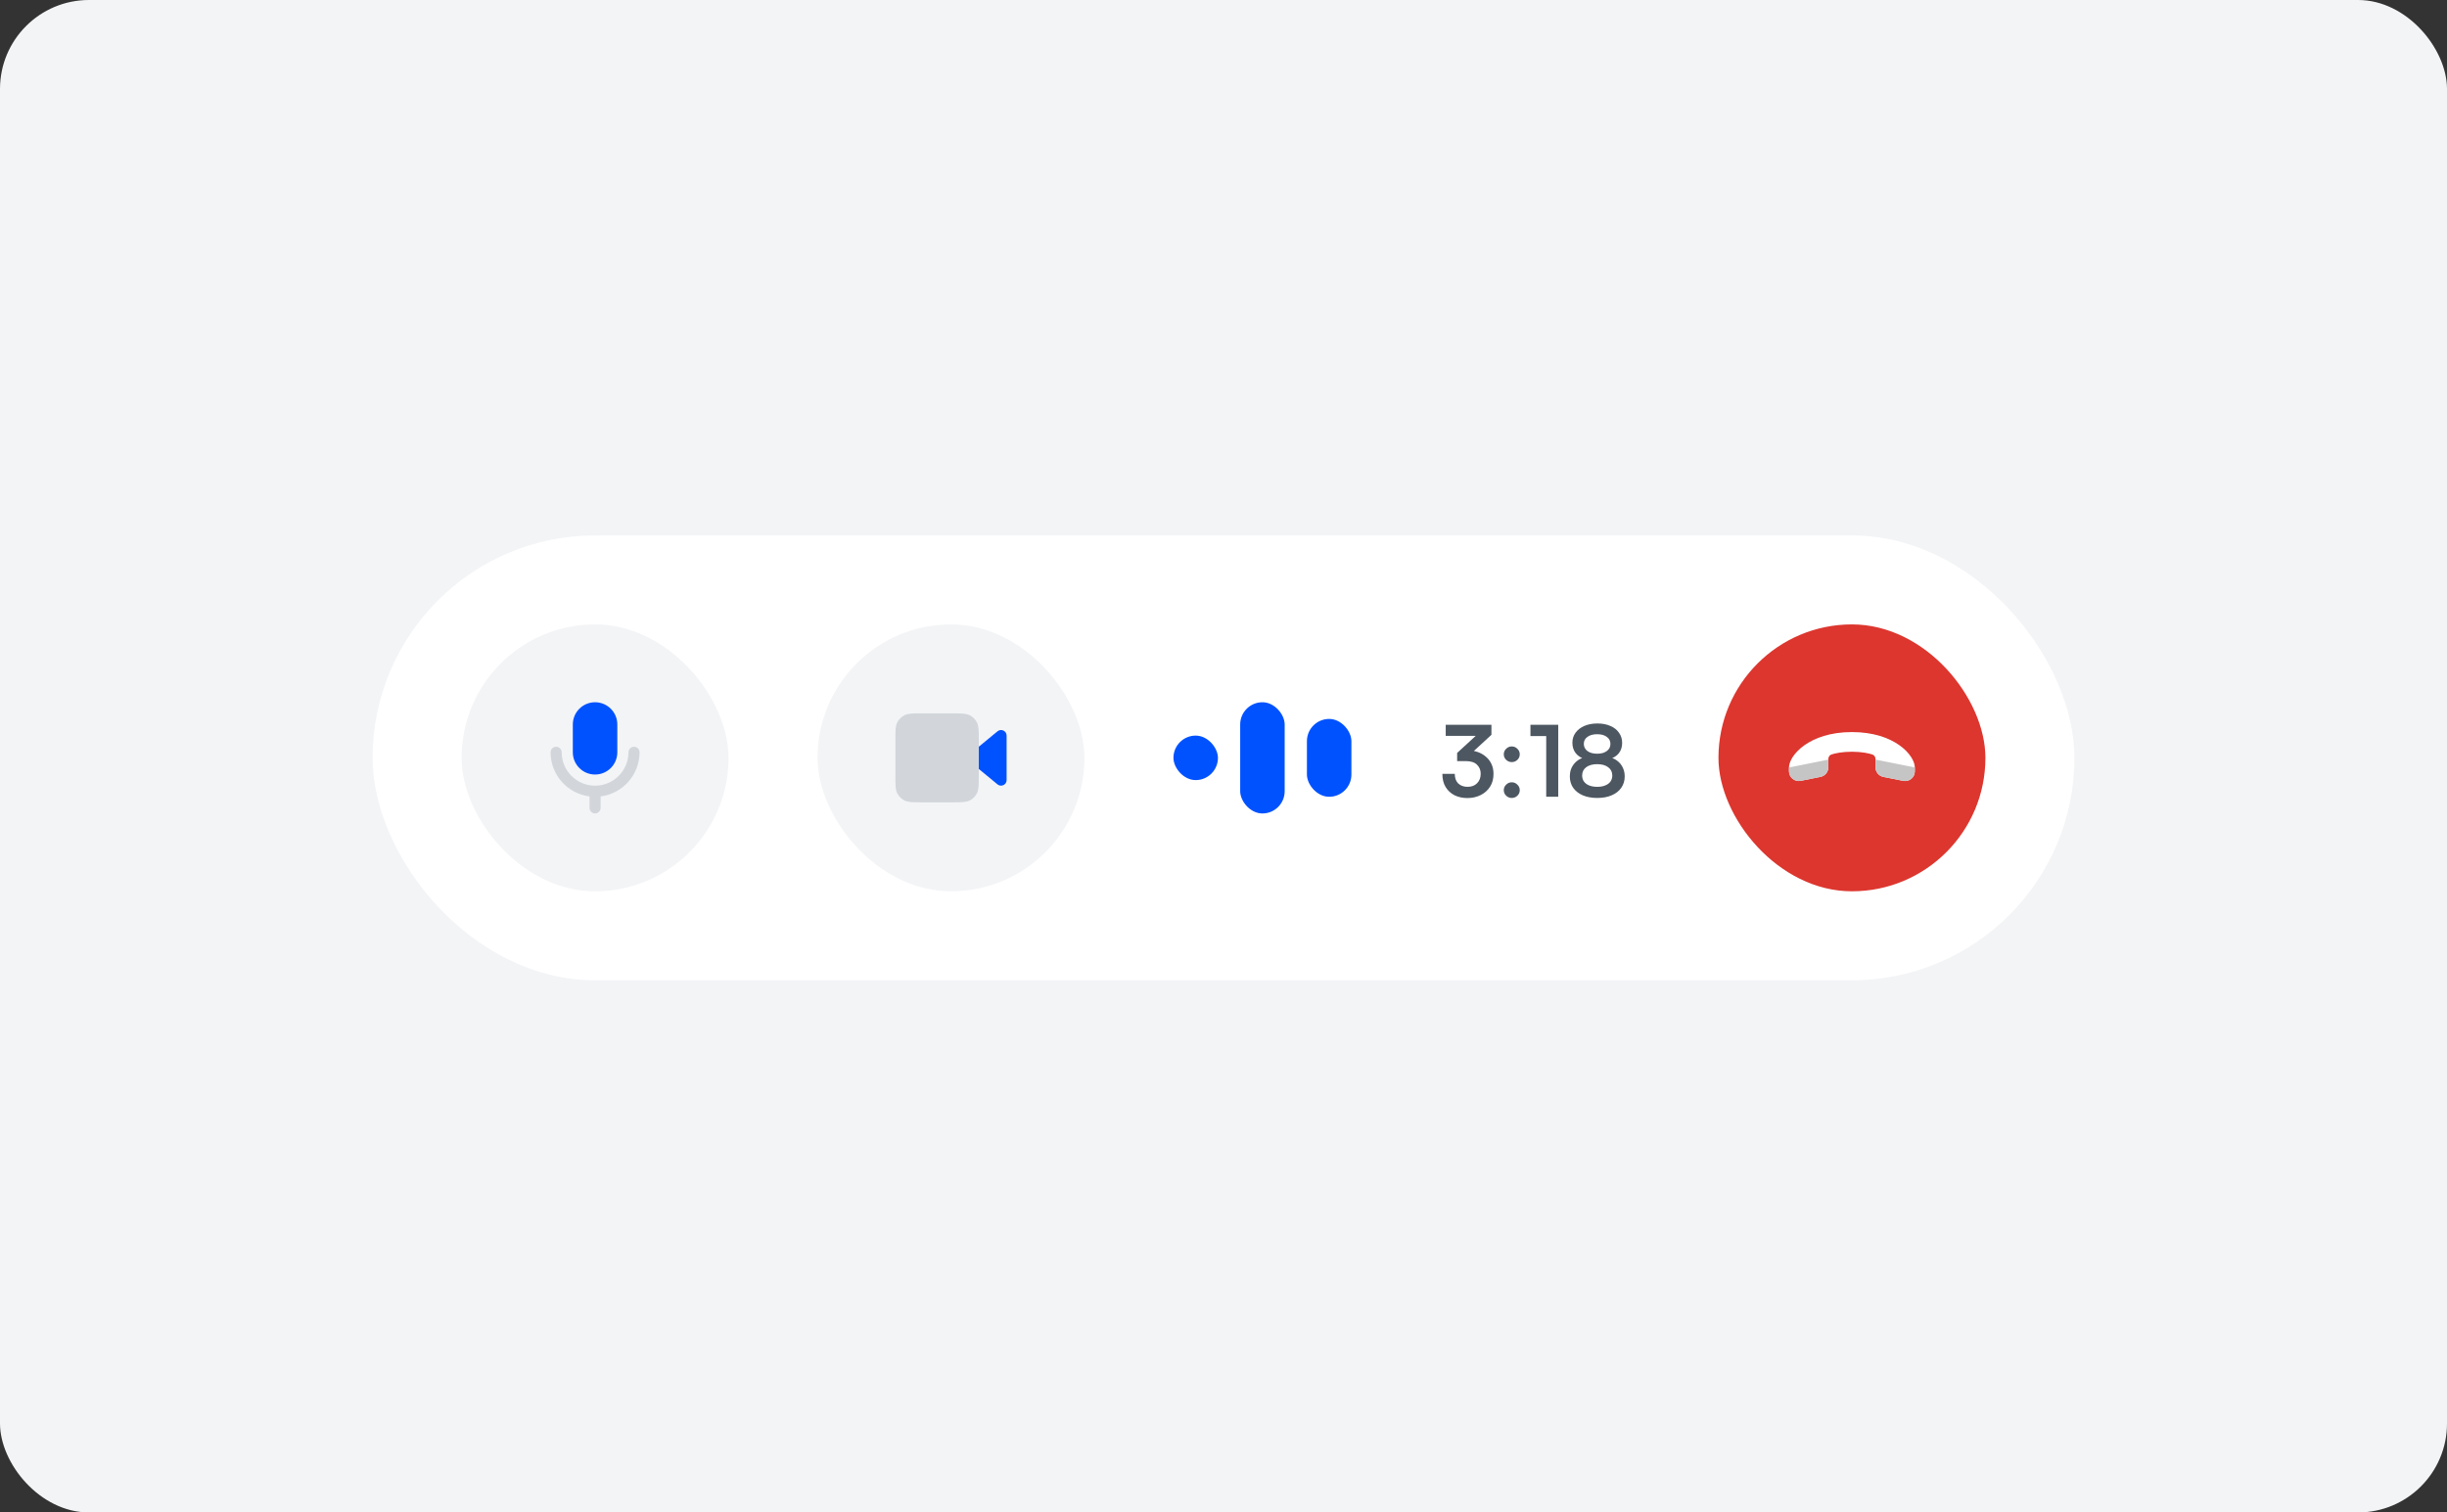 <svg width="440" height="272" viewBox="0 0 440 272" fill="none" xmlns="http://www.w3.org/2000/svg">
<rect x="0" y="0" width="440" height="272" fill="#333333" stroke="none"/>
<g clip-path="url(#clip0_147_420)">
<rect width="440" height="272" rx="16" fill="#F3F4F6"/>
<g clip-path="url(#clip1_147_420)">
<g clip-path="url(#clip2_147_420)">
<rect x="67" y="96.293" width="306" height="80" rx="40" fill="white"/>
<rect x="83" y="112.293" width="48" height="48" rx="24" fill="#F3F4F6"/>
<path d="M101 135.293C101 134.741 100.552 134.293 100 134.293C99.448 134.293 99 134.741 99 135.293C99 139.373 102.054 142.739 106 143.231V145.293C106 145.845 106.448 146.293 107 146.293C107.552 146.293 108 145.845 108 145.293V143.231C111.946 142.739 115 139.373 115 135.293C115 134.741 114.552 134.293 114 134.293C113.448 134.293 113 134.741 113 135.293C113 138.607 110.314 141.293 107 141.293C103.686 141.293 101 138.607 101 135.293Z" fill="#D2D6DB"/>
<path d="M103 130.293C103 128.084 104.791 126.293 107 126.293C109.209 126.293 111 128.084 111 130.293V135.293C111 137.502 109.209 139.293 107 139.293C104.791 139.293 103 137.502 103 135.293V130.293Z" fill="#0052FF"/>
<rect x="147" y="112.293" width="48" height="48" rx="24" fill="#F3F4F6"/>
<path d="M161 133.093C161 131.413 161 130.573 161.327 129.931C161.615 129.367 162.074 128.908 162.638 128.62C163.28 128.293 164.12 128.293 165.8 128.293H171.2C172.88 128.293 173.72 128.293 174.362 128.62C174.926 128.908 175.385 129.367 175.673 129.931C176 130.573 176 131.413 176 133.093V139.493C176 141.173 176 142.013 175.673 142.655C175.385 143.219 174.926 143.678 174.362 143.966C173.72 144.293 172.88 144.293 171.2 144.293H165.8C164.12 144.293 163.28 144.293 162.638 143.966C162.074 143.678 161.615 143.219 161.327 142.655C161 142.013 161 141.173 161 139.493V133.093Z" fill="#D2D6DB"/>
<path d="M176 134.292L179.364 131.52C180.016 130.983 181 131.447 181 132.292V140.293C181 141.138 180.016 141.602 179.364 141.064L176 138.292V134.292Z" fill="#0052FF"/>
<rect x="211" y="132.293" width="8" height="8" rx="4" fill="#0052FF"/>
<rect x="223" y="126.293" width="8" height="20" rx="4" fill="#0052FF"/>
<rect x="235" y="129.293" width="8" height="14" rx="4" fill="#0052FF"/>
<path d="M268.178 132.148L263.501 136.454L262.012 135.408L266.548 131.244L266.158 132.343H259.957V130.341H268.178V132.148ZM263.589 136.879H262.012V135.408C262.237 135.231 262.532 135.113 262.898 135.054C263.264 134.983 263.607 134.947 263.926 134.947C264.54 134.947 265.125 135.042 265.68 135.231C266.235 135.42 266.725 135.698 267.151 136.064C267.588 136.418 267.93 136.861 268.178 137.393C268.426 137.912 268.55 138.509 268.55 139.182C268.55 140.068 268.344 140.836 267.93 141.486C267.517 142.135 266.95 142.637 266.229 142.992C265.521 143.346 264.729 143.523 263.855 143.523C263.004 143.523 262.237 143.358 261.552 143.027C260.878 142.685 260.341 142.188 259.939 141.539C259.549 140.889 259.354 140.098 259.354 139.164H261.587C261.587 139.909 261.794 140.487 262.207 140.901C262.632 141.303 263.193 141.503 263.89 141.503C264.599 141.503 265.166 141.291 265.591 140.865C266.028 140.428 266.247 139.856 266.247 139.147C266.247 138.497 266.028 137.96 265.591 137.534C265.154 137.097 264.487 136.879 263.589 136.879ZM271.834 143.506C271.445 143.506 271.108 143.37 270.824 143.098C270.541 142.826 270.399 142.496 270.399 142.106C270.399 141.716 270.541 141.385 270.824 141.114C271.108 140.83 271.445 140.688 271.834 140.688C272.224 140.688 272.561 140.83 272.844 141.114C273.128 141.385 273.27 141.716 273.27 142.106C273.27 142.496 273.128 142.826 272.844 143.098C272.561 143.37 272.224 143.506 271.834 143.506ZM271.834 137.056C271.445 137.056 271.108 136.92 270.824 136.648C270.541 136.377 270.399 136.046 270.399 135.656C270.399 135.266 270.541 134.936 270.824 134.664C271.108 134.38 271.445 134.239 271.834 134.239C272.224 134.239 272.561 134.38 272.844 134.664C273.128 134.936 273.27 135.266 273.27 135.656C273.27 136.046 273.128 136.377 272.844 136.648C272.561 136.92 272.224 137.056 271.834 137.056ZM278.028 132.378H275.193V130.341H280.19V143.293H278.028V132.378ZM282.273 139.625C282.273 138.739 282.533 137.983 283.053 137.357C283.584 136.719 284.276 136.318 285.126 136.152L285.144 136.56C284.376 136.359 283.779 135.999 283.354 135.479C282.941 134.959 282.734 134.327 282.734 133.583C282.734 132.898 282.923 132.296 283.301 131.776C283.679 131.256 284.205 130.848 284.878 130.553C285.563 130.258 286.349 130.11 287.235 130.11C288.12 130.11 288.894 130.258 289.556 130.553C290.229 130.837 290.749 131.244 291.115 131.776C291.493 132.296 291.682 132.91 291.682 133.619C291.682 134.363 291.469 134.995 291.044 135.514C290.619 136.022 290.022 136.365 289.254 136.542L289.237 136.17C289.816 136.253 290.324 136.459 290.761 136.79C291.198 137.109 291.534 137.511 291.771 137.995C292.019 138.479 292.143 139.023 292.143 139.625C292.143 140.405 291.936 141.09 291.522 141.681C291.121 142.259 290.548 142.708 289.804 143.027C289.071 143.346 288.203 143.506 287.199 143.506C286.207 143.506 285.339 143.346 284.594 143.027C283.862 142.708 283.289 142.259 282.876 141.681C282.474 141.09 282.273 140.405 282.273 139.625ZM284.488 139.466C284.488 139.879 284.594 140.239 284.807 140.547C285.032 140.854 285.345 141.09 285.746 141.255C286.16 141.421 286.65 141.503 287.217 141.503C287.76 141.503 288.233 141.421 288.634 141.255C289.048 141.09 289.361 140.86 289.573 140.564C289.798 140.257 289.91 139.891 289.91 139.466C289.91 138.84 289.662 138.344 289.166 137.977C288.682 137.611 288.026 137.428 287.199 137.428C286.372 137.428 285.711 137.611 285.215 137.977C284.73 138.344 284.488 138.84 284.488 139.466ZM284.789 133.778C284.789 134.31 285.008 134.741 285.445 135.071C285.882 135.39 286.467 135.55 287.199 135.55C287.92 135.55 288.493 135.39 288.918 135.071C289.355 134.753 289.573 134.327 289.573 133.796C289.573 133.252 289.355 132.827 288.918 132.52C288.493 132.201 287.92 132.042 287.199 132.042C286.467 132.042 285.882 132.201 285.445 132.52C285.008 132.827 284.789 133.246 284.789 133.778Z" fill="#4D5761"/>
<rect x="309" y="112.293" width="48" height="48" rx="24" fill="#DC362E"/>
<g clip-path="url(#clip3_147_420)">
<path d="M321.681 138.703V138.021C321.681 135.914 325.216 131.657 332.994 131.657C340.772 131.657 344.308 135.9 344.308 138.021L344.308 138.716C344.308 139.82 343.298 140.648 342.215 140.431L338.644 139.717C337.826 139.553 337.237 138.835 337.237 138.001L337.237 136.518C337.237 136.139 337.021 135.796 336.66 135.682C336.001 135.474 334.779 135.193 332.994 135.193C331.209 135.193 329.987 135.474 329.329 135.682C328.968 135.796 328.752 136.139 328.752 136.518L328.752 138.001C328.752 138.835 328.163 139.553 327.345 139.717L323.786 140.429C322.697 140.646 321.681 139.814 321.681 138.703Z" fill="white"/>
<path fill-rule="evenodd" clip-rule="evenodd" d="M337.237 136.607L337.237 138.001C337.237 138.835 337.826 139.553 338.644 139.717L342.215 140.431C343.298 140.647 344.308 139.819 344.308 138.715L344.308 138.021L337.237 136.607ZM321.681 138.021V138.703C321.681 139.813 322.697 140.646 323.786 140.428L327.345 139.717C328.163 139.553 328.752 138.835 328.752 138.001V136.607L321.681 138.021Z" fill="#C5C5C5"/>
</g>
</g>
</g>
</g>
<defs>
<clipPath id="clip0_147_420">
<rect width="440" height="272" rx="16" fill="white"/>
</clipPath>
<clipPath id="clip1_147_420">
<rect width="440" height="272" fill="white"/>
</clipPath>
<clipPath id="clip2_147_420">
<rect width="440" height="272" fill="white"/>
</clipPath>
<clipPath id="clip3_147_420">
<rect width="24" height="24" fill="white" transform="translate(321 124.293)"/>
</clipPath>
</defs>
</svg>
